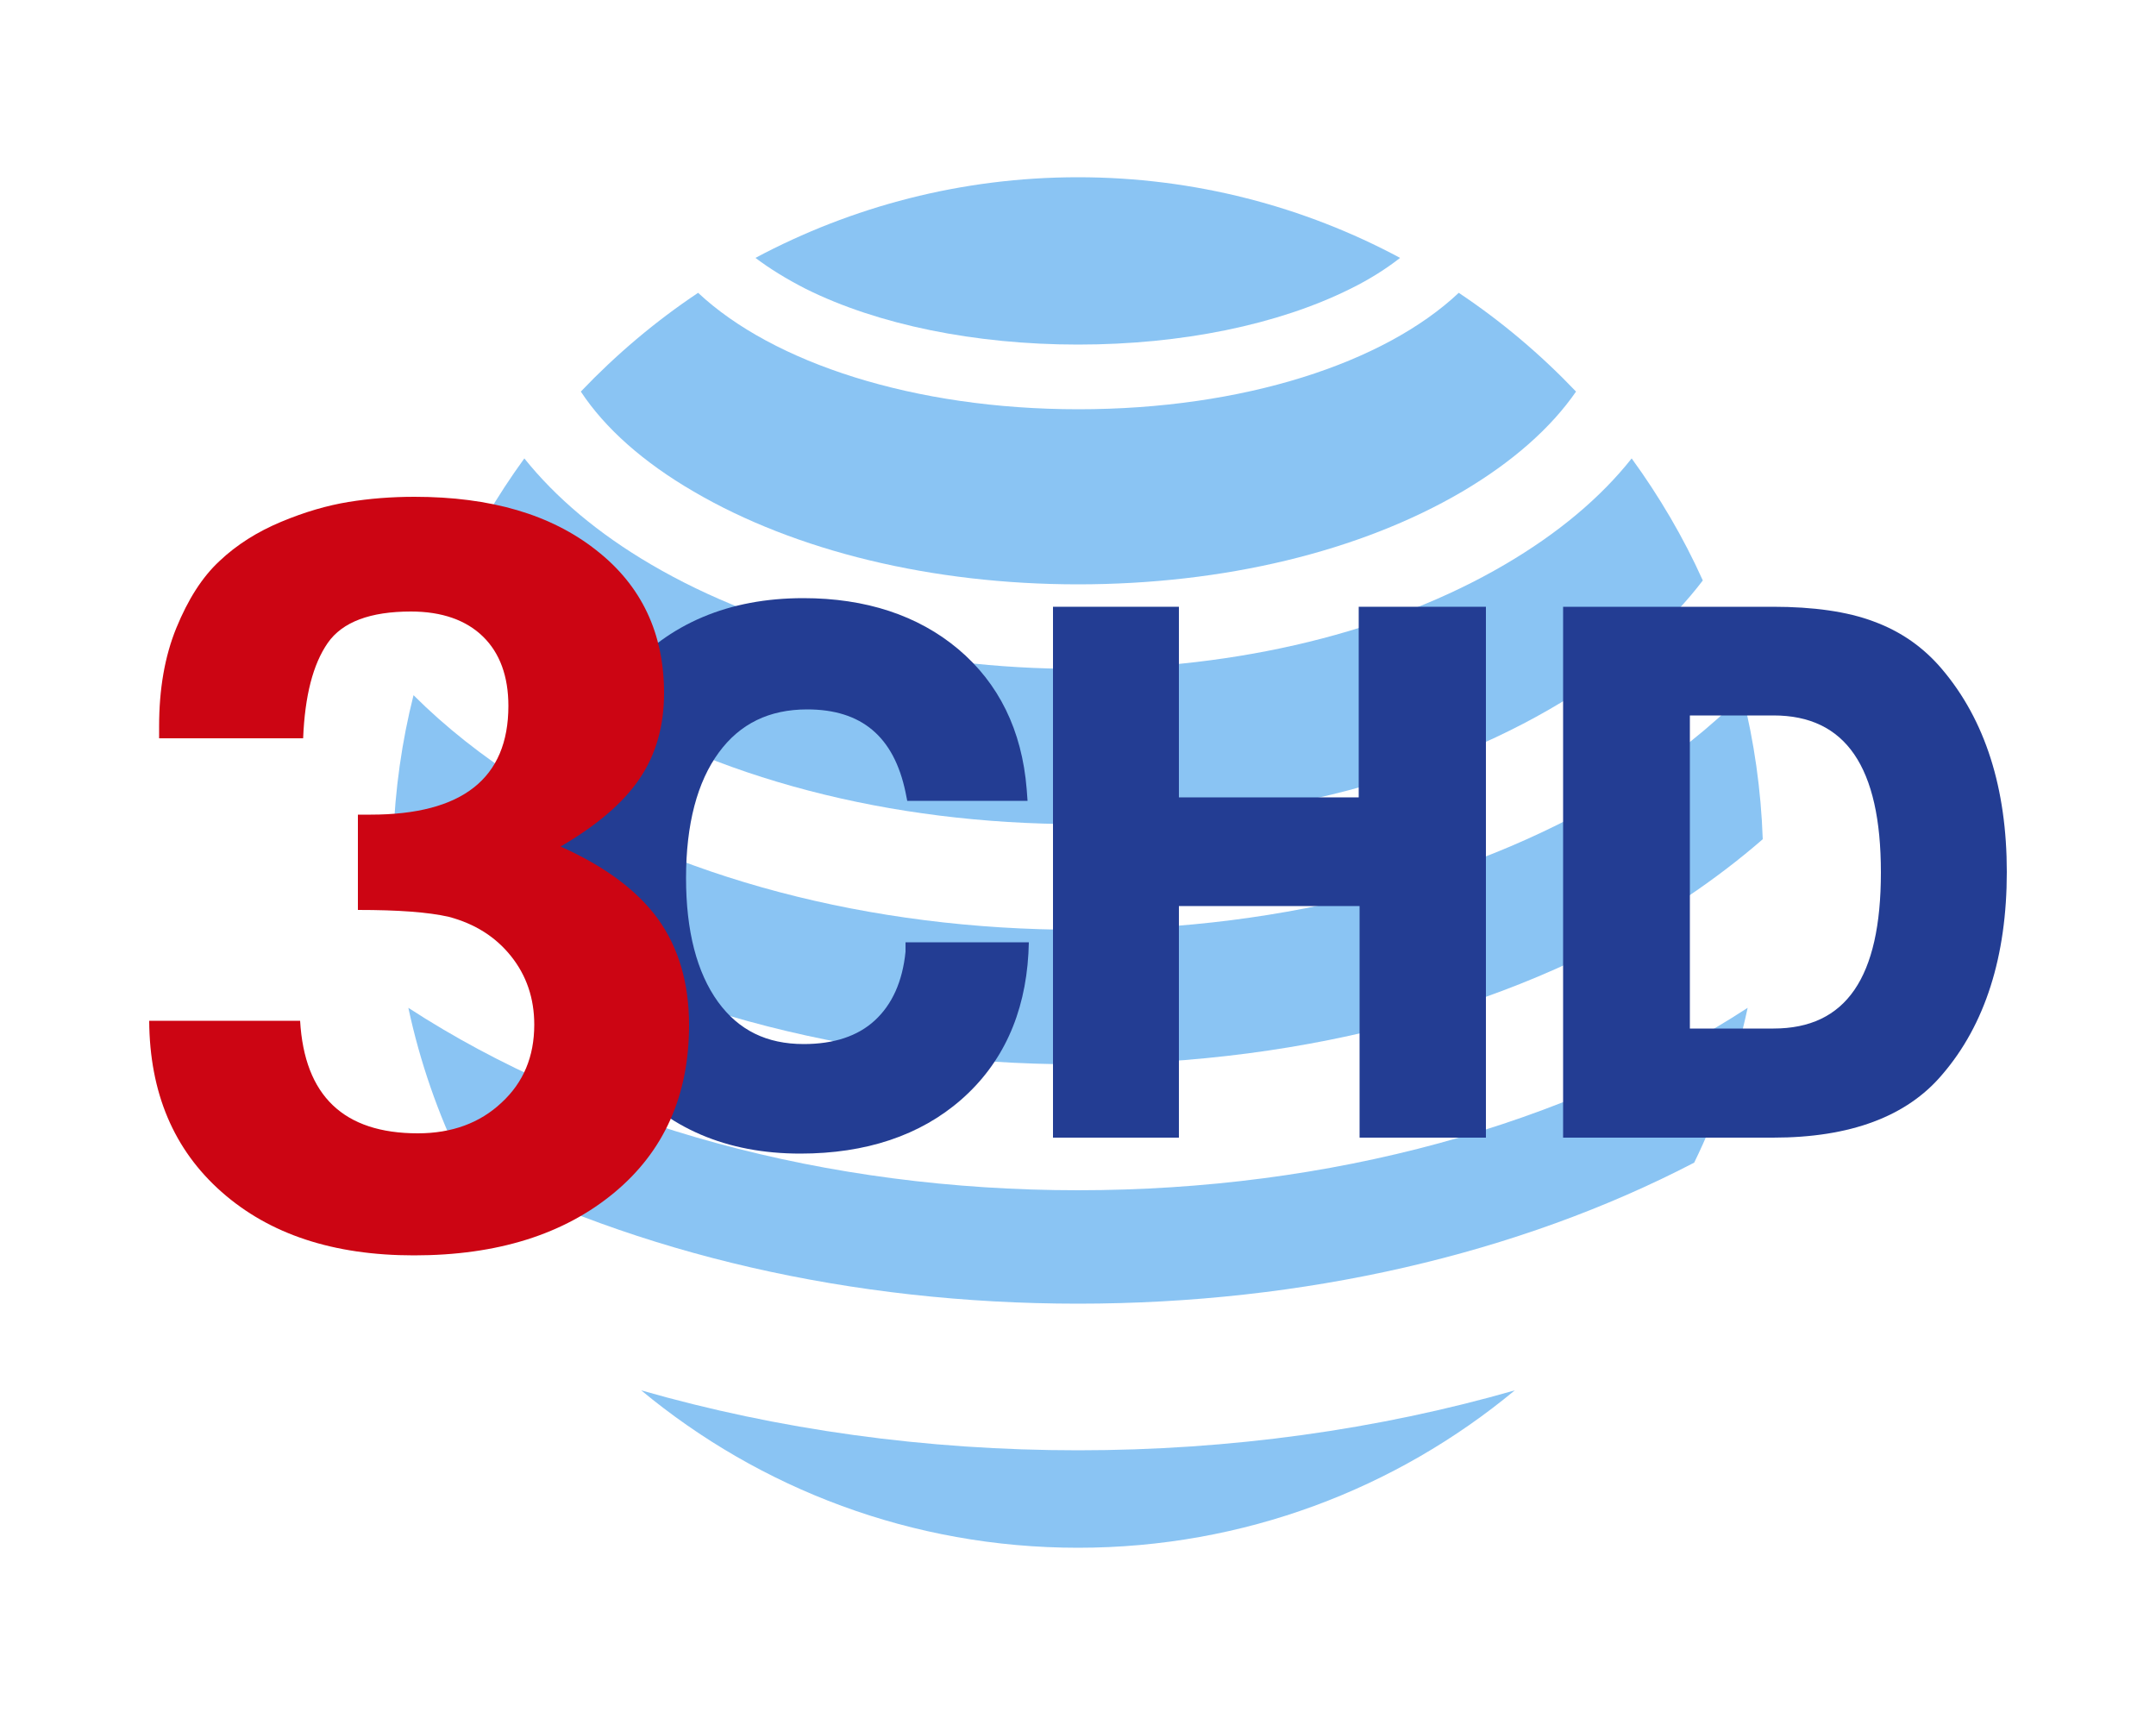 <?xml version="1.0" encoding="utf-8"?>
<!-- Generator: Adobe Illustrator 27.8.1, SVG Export Plug-In . SVG Version: 6.00 Build 0)  -->
<svg version="1.1" xmlns="http://www.w3.org/2000/svg" xmlns:xlink="http://www.w3.org/1999/xlink" x="0px" y="0px"
	 viewBox="0 0 500 400" style="enable-background:new 0 0 500 400;" xml:space="preserve">
<style type="text/css">
	.st0{fill:#8AC4F3;}
	.st1{fill:#233D93;}
	.st2{fill:#CC0513;}
</style>
<g id="globe">
	<g>
		<path class="st0" d="M250,336.3c-35.3,0-69.6-4.8-101.3-13.9c27.5,22.8,62.8,36.5,101.3,36.5c38.5,0,73.8-13.7,101.3-36.5
			C319.6,331.5,285.3,336.3,250,336.3z"/>
		<path class="st0" d="M378.2,181.7c-34.4,21.8-79.9,33.9-128.2,33.9c-48.2,0-93.8-12-128.2-33.9c-9.9-6.3-18.6-13.2-25.9-20.5
			c-2.7,10.7-4.3,21.9-4.7,33.4c5.4,4.7,11.3,9.2,17.7,13.5c37.5,24.9,87.6,38.7,141.1,38.7c53.5,0,103.6-13.7,141.1-38.7
			c6.4-4.3,12.3-8.8,17.7-13.5c-0.4-11.5-2-22.6-4.7-33.4C396.7,168.6,388.1,175.5,378.2,181.7z"/>
		<path class="st0" d="M134.9,161c30.5,19.4,71.4,30.1,115.1,30.1s84.5-10.7,115.1-30.1c12.4-7.9,22.5-16.8,29.8-26.4
			c-4.5-10-10.1-19.5-16.5-28.3c-7.2,9.1-17.1,17.4-29.4,24.6c-26.6,15.6-61.8,24.2-99,24.2c-37.3,0-72.4-8.6-99-24.2
			c-12.3-7.2-22.1-15.5-29.4-24.6c-6.4,8.8-11.9,18.2-16.5,28.3C112.5,144.2,122.5,153.2,134.9,161z"/>
		<path class="st0" d="M392.9,269.6c5.5-11.3,9.7-23.3,12.4-35.9c-42,27.3-97,42.3-155.3,42.3c-58.3,0-113.3-15-155.3-42.3
			c2.7,12.6,6.9,24.6,12.4,35.9c40.8,21.2,90.4,32.7,142.9,32.7C302.4,302.3,352.1,290.8,392.9,269.6z"/>
		<path class="st0" d="M160.9,114c23.6,13.8,55.3,21.5,89.1,21.5s65.4-7.6,89.1-21.5c11.7-6.9,20.6-14.8,26.4-23.2
			c-8.2-8.6-17.3-16.3-27.2-22.9c-17.3,16.3-50,27-88.2,27c-38.2,0-70.9-10.8-88.2-27c-9.9,6.6-19,14.3-27.2,22.9
			C140.3,99.3,149.2,107.2,160.9,114z"/>
		<path class="st0" d="M186.9,67c16.7,8.3,39.2,12.9,63.1,12.9c24,0,46.4-4.6,63.1-12.9c4.5-2.2,8.4-4.7,11.6-7.2
			C302.5,47.9,277,41.1,250,41.1c-27,0-52.5,6.8-74.8,18.7C178.5,62.3,182.4,64.7,186.9,67z"/>
	</g>
</g>
<g id="chd">
	<g>
		<path class="st1" d="M210,220.7c-0.7,6.9-3.1,12.2-7.1,15.9l0,0c-4,3.7-9.6,5.5-16.5,5.5c-8.6,0-15.1-3.2-19.9-9.8
			c-4.9-6.8-7.4-16.4-7.4-28.7c0-12.5,2.6-22.3,7.6-29.1c4.9-6.7,11.7-10,20.5-10c12.6,0,20.1,6.3,22.8,19.2l0.4,2h27.9l-0.2-2.7
			c-1.1-13.7-6.5-24.6-15.9-32.5c-9.3-7.8-21.4-11.8-35.9-11.8c-17.3,0-31.2,5.9-41.4,17.5c-10.1,11.5-15.2,27.4-15.2,47
			c0,19.5,5.1,35.3,15,46.8c10.1,11.6,23.8,17.5,40.9,17.5c15.2,0,27.8-4.2,37.3-12.5c9.6-8.4,14.8-19.8,15.6-33.9l0.1-2.6h-28.6
			L210,220.7z"/>
		<polygon class="st1" points="315.1,184.9 273.4,184.9 273.4,140.7 244.2,140.7 244.2,263.8 273.4,263.8 273.4,210.1 315.3,210.1 
			315.3,263.8 344.6,263.8 344.6,140.7 315.1,140.7 		"/>
		<path class="st1" d="M450.4,155.2L450.4,155.2c-4.3-5.1-9.6-8.8-15.9-11.1c-6.1-2.3-14-3.4-23.3-3.4h-48.7v123.1h48.7
			c17.9,0,31-4.9,39.2-14.6c10-11.6,15-27.5,15-47C465.4,182.8,460.4,167,450.4,155.2z M391.9,165.9h19.4
			c16.7,0,24.9,11.9,24.9,36.4c0,24.4-8.1,36.2-24.9,36.2h-19.4V165.9z"/>
	</g>
</g>
<g id="trois">
	<g>
		<path class="st2" d="M36.9,168.4c0-8.6,1.3-16.2,4-22.8c2.7-6.6,6-11.8,10-15.5c4-3.8,8.8-6.8,14.3-9.1c5.5-2.3,10.7-3.8,15.6-4.6
			c4.9-0.8,10-1.2,15.3-1.2c17.7,0,31.7,4.1,42.2,12.4c10.5,8.2,15.7,19.3,15.7,33.1c0,7.7-1.9,14.3-5.7,19.9
			c-3.8,5.6-9.9,10.8-18.3,15.7c10.3,4.6,17.8,10.2,22.6,16.8c4.8,6.7,7.2,14.9,7.2,24.6c0,16.3-5.8,29.3-17.4,38.9
			c-11.6,9.6-27,14.5-46.4,14.5c-18.7,0-33.5-4.9-44.6-14.7c-11.1-9.8-16.7-23-16.8-39.7h35c1,17.4,10.1,26.1,27.3,26.1
			c7.9,0,14.4-2.4,19.4-7.1c5.1-4.7,7.6-10.7,7.6-18.1c0-6.1-1.8-11.4-5.4-15.9c-3.6-4.5-8.4-7.5-14.4-9.1
			c-4.8-1.1-11.8-1.6-21.1-1.6v-22.1H86c21.2,0,31.9-8.4,31.9-25.2c0-6.9-2-12.3-5.9-16.1c-3.9-3.8-9.5-5.8-16.7-5.8
			c-9.4,0-15.9,2.4-19.3,7.3c-3.4,4.9-5.3,12.2-5.7,22.1H36.9V168.4z"/>
	</g>
</g>
</svg>
